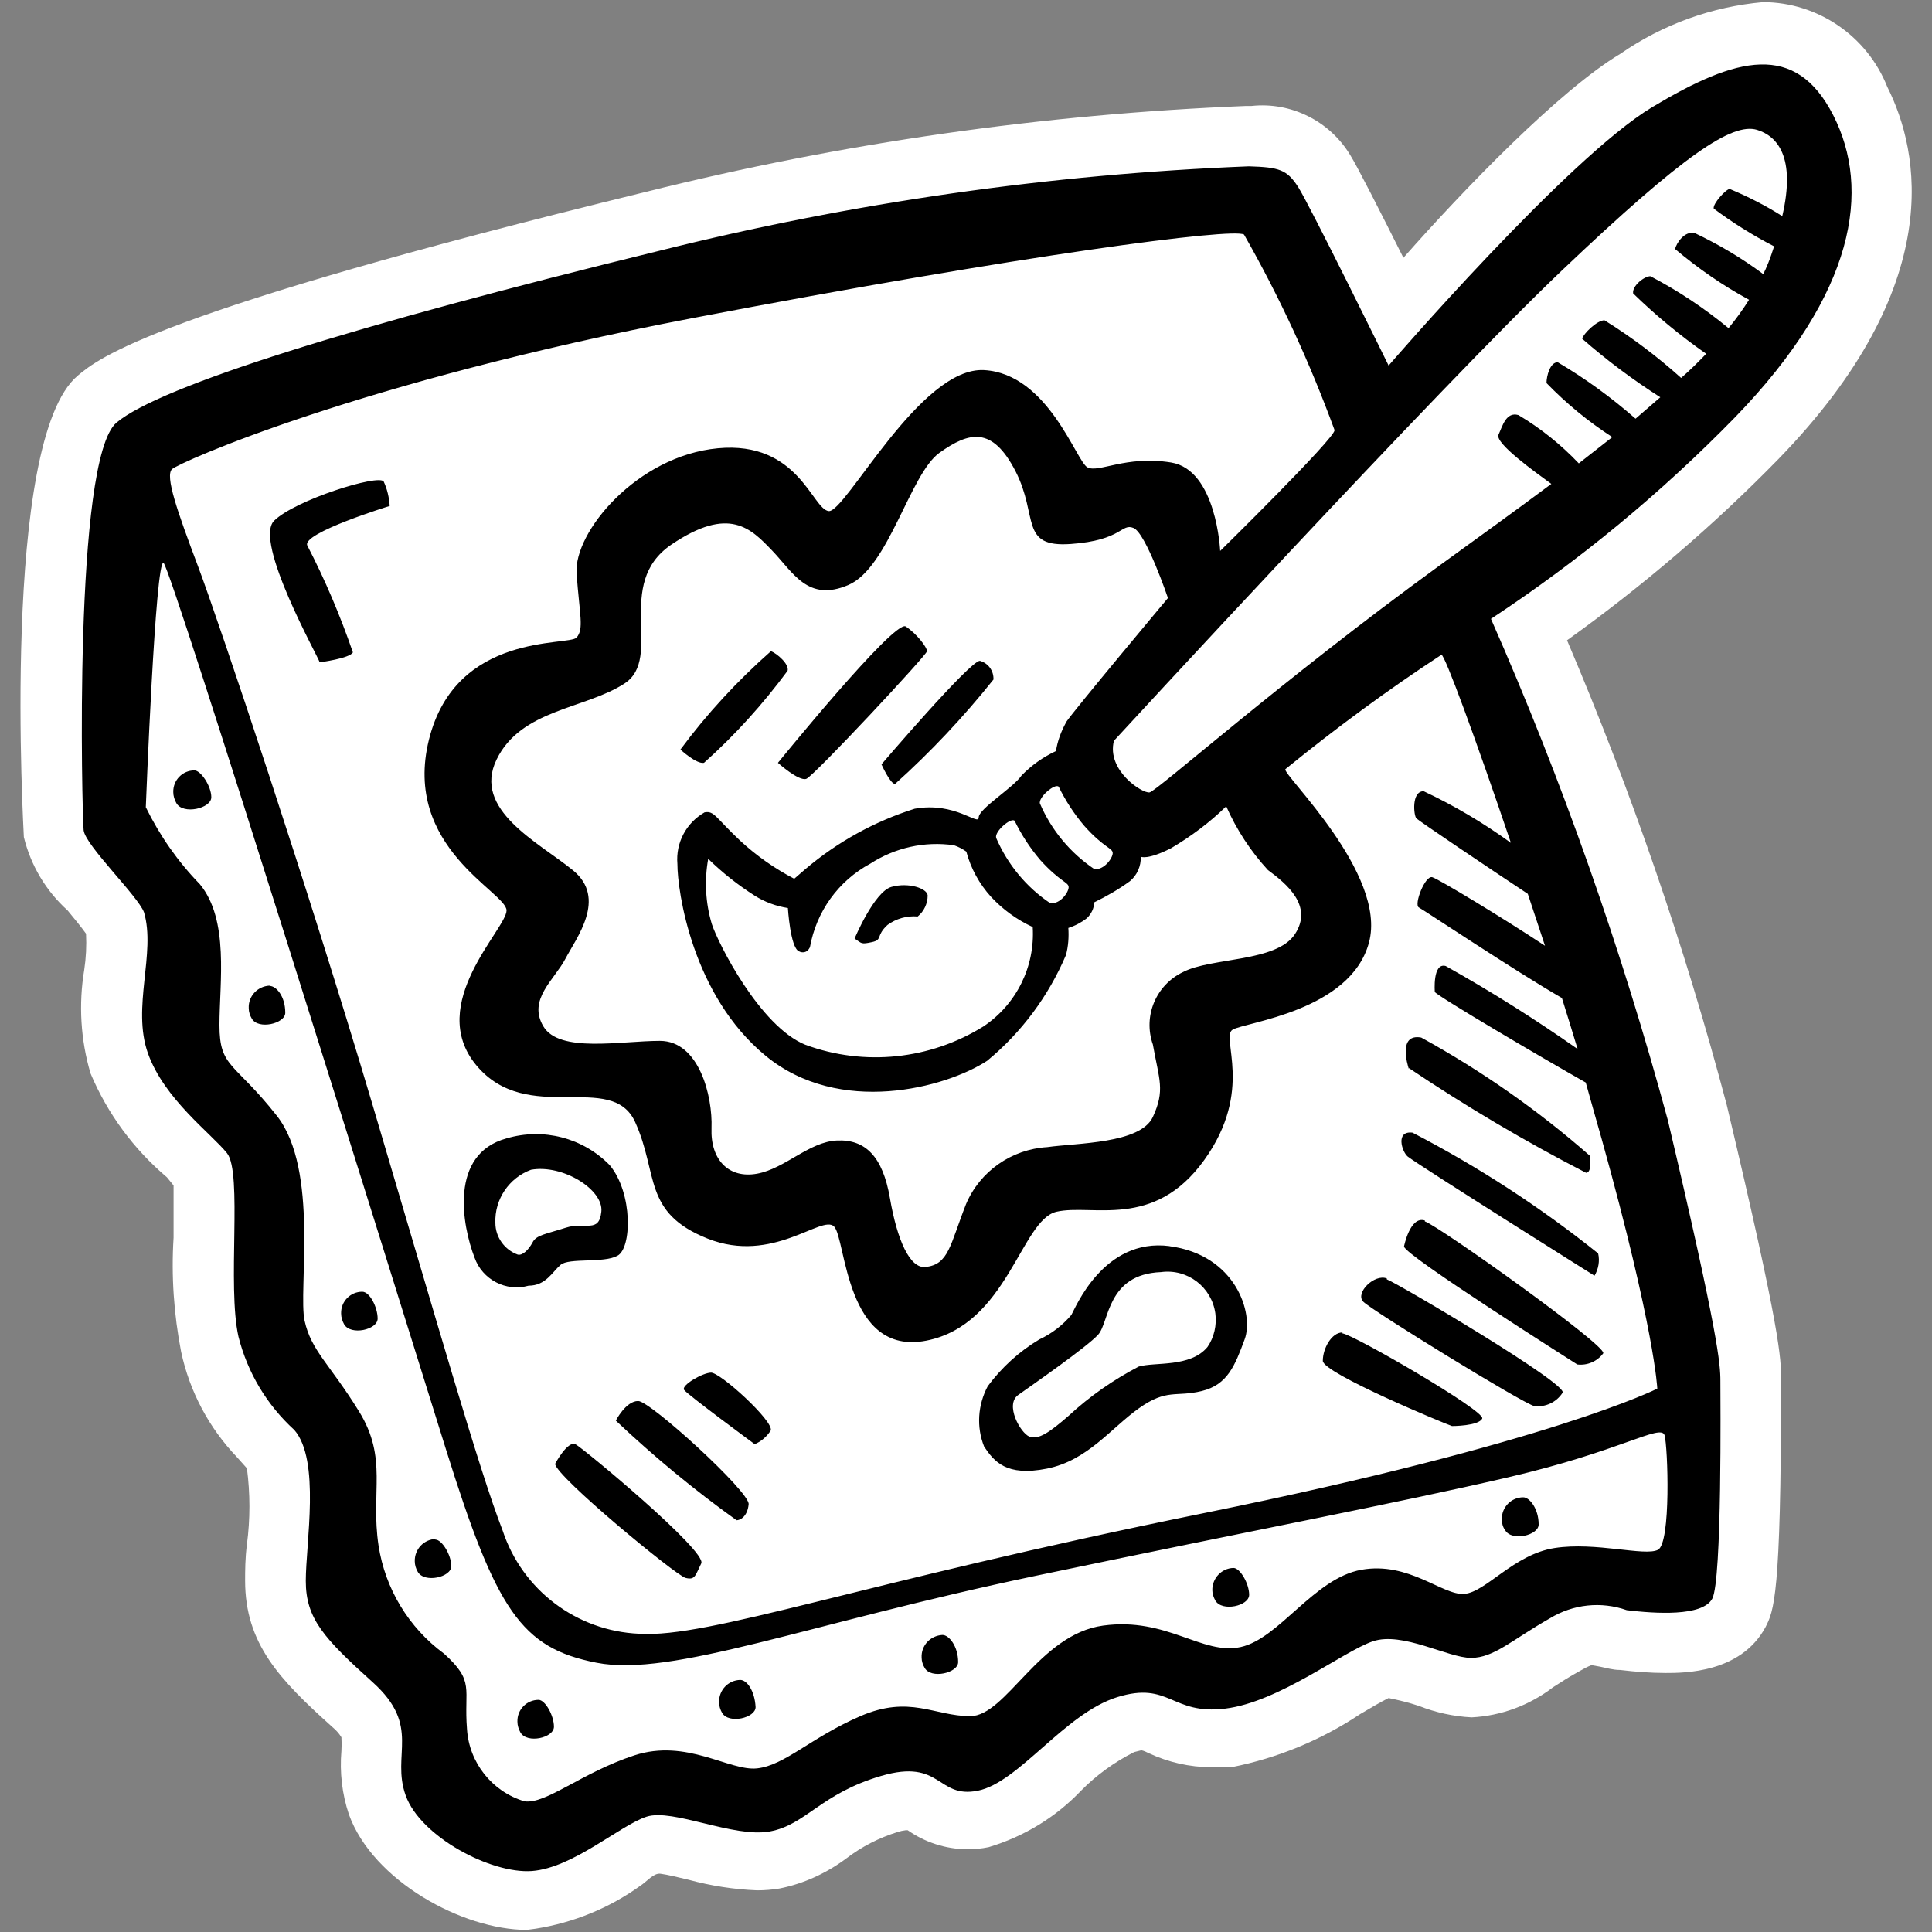 <?xml version="1.0" encoding="utf-8"?>
<!-- Generator: Adobe Illustrator 25.4.0, SVG Export Plug-In . SVG Version: 6.00 Build 0)  -->
<svg version="1.1" id="Ebene_1" xmlns="http://www.w3.org/2000/svg" xmlns:xlink="http://www.w3.org/1999/xlink" x="0px" y="0px"
	 viewBox="0 0 64 64" style="enable-background:new 0 0 64 64;" xml:space="preserve">
<rect x="0" y="0" width="64" height="64" fill="#808080" stroke="none"/>
<path style="fill:#FFFFFF;" d="M17.45,63.93c-2.13,0-5.1-1.63-5.89-3.82c-0.23-0.68-0.31-1.4-0.25-2.11c0.01-0.15,0.01-0.3,0-0.45
	c-0.08-0.13-0.18-0.24-0.3-0.34c-1.75-1.57-2.89-2.76-2.89-4.85c0-0.32,0-0.74,0.06-1.2c0.11-0.84,0.11-1.68,0-2.52l-0.33-0.37
	C6.92,47.3,6.28,46.09,6,44.78C5.76,43.54,5.67,42.27,5.75,41c0-0.54,0-1.3,0-1.73L5.53,39c-1.1-0.93-1.97-2.11-2.53-3.44
	c-0.33-1.11-0.4-2.29-0.21-3.43c0.06-0.4,0.08-0.8,0.06-1.2c-0.14-0.2-0.43-0.55-0.61-0.77c-0.72-0.65-1.22-1.49-1.45-2.43
	c0-0.12-0.78-13.15,1.79-15.29c0.69-0.58,2.54-2.11,18.8-6.08c6.52-1.63,13.19-2.58,19.9-2.85h0.18c1.31-0.14,2.59,0.5,3.27,1.63
	c0.22,0.35,1,1.88,1.76,3.4c2-2.27,5.18-5.56,7.19-6.76c1.4-0.97,3.03-1.56,4.73-1.71c1.81,0.01,3.44,1.12,4.11,2.81
	c1.07,2.13,2,6.56-3.61,12.33c-2.15,2.2-4.5,4.21-7,6c2.13,5,3.9,10.14,5.29,15.39C59,44.17,59,45,59,45.69v0.22
	c0,7-0.24,7.45-0.52,8c-0.82,1.51-2.69,1.51-3.3,1.51c-0.5,0-1.01-0.04-1.51-0.1c-0.25,0-0.46-0.07-0.67-0.11l-0.28-0.05
	c-0.13,0.05-0.26,0.12-0.38,0.19c-0.35,0.19-0.64,0.38-0.89,0.54c-0.78,0.6-1.72,0.95-2.7,1c-0.6-0.03-1.19-0.16-1.75-0.38
	c-0.33-0.11-0.66-0.19-1-0.26c-0.21,0.1-0.62,0.34-0.94,0.53c-1.29,0.86-2.74,1.46-4.26,1.76c-0.23,0.01-0.45,0.01-0.68,0
	c-0.71,0-1.41-0.16-2.06-0.46c-0.08-0.04-0.16-0.08-0.25-0.1l-0.24,0.06c-0.65,0.33-1.25,0.76-1.76,1.28
	c-0.84,0.88-1.89,1.52-3.06,1.87c-0.24,0.05-0.48,0.07-0.73,0.07c-0.7-0.01-1.38-0.23-1.95-0.63H30c-0.09,0.01-0.18,0.03-0.27,0.06
	c-0.61,0.19-1.18,0.48-1.69,0.87c-0.66,0.49-1.41,0.84-2.22,1c-0.24,0.04-0.49,0.06-0.74,0.06c-0.77-0.03-1.53-0.15-2.27-0.35
	c-0.29-0.07-0.7-0.17-0.93-0.2s-0.45,0.26-0.67,0.4c-1.03,0.74-2.21,1.22-3.46,1.42L17.45,63.93z"/>
<path   d="M40.86,51.94c-0.4,0.01-0.71,0.35-0.7,0.74c0,0.12,0.04,0.23,0.1,0.34c0.22,0.38,1.12,0.18,1.12-0.19
	S41.08,51.94,40.86,51.94z M49.86,50.69c0.22,0.38,1.11,0.17,1.11-0.19c0-0.52-0.3-0.9-0.51-0.9c-0.4,0-0.72,0.33-0.71,0.73
	C49.75,50.46,49.78,50.58,49.86,50.69L49.86,50.69z M6.44,25.52c-0.39,0-0.71,0.32-0.7,0.72c0,0.13,0.04,0.25,0.1,0.36
	C6.06,27,7,26.78,7,26.41S6.65,25.52,6.44,25.52z M14.44,50.98c-0.4,0.01-0.71,0.34-0.7,0.74c0,0.12,0.04,0.25,0.1,0.35
	c0.22,0.38,1.11,0.18,1.11-0.19S14.64,51,14.42,51L14.44,50.98z M12,42.79c-0.39,0-0.71,0.32-0.7,0.72c0,0.13,0.04,0.25,0.1,0.36
	c0.22,0.38,1.11,0.18,1.11-0.19S12.25,42.79,12,42.79z M31.22,54.16c-0.4,0.02-0.71,0.35-0.69,0.75c0,0.12,0.04,0.24,0.1,0.34
	c0.21,0.38,1.11,0.17,1.11-0.19C31.74,54.54,31.44,54.16,31.22,54.16z M17.84,56.31c-0.39,0-0.71,0.32-0.7,0.72
	c0,0.13,0.04,0.25,0.1,0.36c0.22,0.38,1.11,0.18,1.11-0.19S18.06,56.31,17.84,56.31z M24.52,55.65c-0.4,0.01-0.71,0.34-0.7,0.74
	c0,0.12,0.04,0.25,0.1,0.35c0.22,0.38,1.11,0.17,1.11-0.19C25,56,24.74,55.65,24.52,55.65z M8.93,32.65
	C8.53,32.67,8.22,33,8.24,33.4c0,0.12,0.04,0.24,0.1,0.34c0.21,0.38,1.11,0.17,1.11-0.19c0-0.55-0.3-0.89-0.52-0.89V32.65z
	 M29.53,29.38c-0.57,0.16-1.22,1.71-1.22,1.71c0.24,0.16,0.2,0.2,0.57,0.12s0.12-0.2,0.52-0.57c0.29-0.21,0.64-0.31,1-0.28
	c0.21-0.17,0.33-0.43,0.33-0.7C30.71,29.43,30.1,29.22,29.53,29.38L29.53,29.38z M46.67,35.38c1.89,1.27,3.85,2.43,5.87,3.47
	c0.16,0,0.16-0.33,0.12-0.57c-1.71-1.5-3.58-2.81-5.58-3.91c-0.77-0.14-0.46,0.89-0.41,1.04L46.67,35.38z M44.47,44.14
	c-0.36,0-0.65,0.53-0.65,0.94s4.11,2.11,4.28,2.16c0,0,0.89,0,1-0.25s-4.26-2.78-4.63-2.82L44.47,44.14z M47.2,40.43
	c-0.49-0.16-0.69,0.86-0.69,0.86c0,0.28,5.62,3.83,5.74,3.91c0.33,0.04,0.66-0.1,0.86-0.37c0.12-0.25-5.42-4.2-5.91-4.37L47.2,40.43
	z M45.94,42.35c-0.41-0.16-1.06,0.48-0.78,0.77s5.3,3.38,5.67,3.46c0.37,0.04,0.73-0.13,0.93-0.44c0.24-0.26-5.41-3.6-5.82-3.76
	L45.94,42.35z M57.48,13.82c4-4.13,4.5-7.55,3.25-10s-3.2-1.95-6-0.27S46,12.11,46,12.11s-2.63-5.35-3-5.92s-0.62-0.65-1.63-0.68
	c-6.59,0.26-13.14,1.2-19.54,2.8C11.73,10.78,5.3,12.79,3.86,14S2.72,27,2.77,27.5s1.79,2.17,2,2.72c0.4,1.35-0.41,3.15,0.13,4.67
	S7,37.55,7.52,38.2s0,4.4,0.38,6.08c0.3,1.19,0.94,2.26,1.85,3.09c0.87,1,0.38,3.75,0.38,5s0.6,1.9,2.22,3.36s0.6,2.39,1.09,3.75
	s2.82,2.6,4.18,2.5s2.93-1.52,3.8-1.8s2.88,0.71,4.08,0.49s1.68-1.25,3.69-1.84s1.84,0.76,3.2,0.49s2.88-2.56,4.62-3.1
	s1.79,0.6,3.58,0.38s3.91-1.9,4.89-2.23s2.49,0.55,3.25,0.55s1.36-0.6,2.61-1.31c0.77-0.47,1.7-0.57,2.55-0.27
	c0.93,0.11,2.5,0.22,2.83-0.38s0.27-6.68,0.27-7.22s-0.06-1.52-1.74-8.63c-1.54-5.68-3.49-11.23-5.86-16.61
	C52.32,18.57,55.03,16.33,57.48,13.82z M55.14,47.54c0.11,0.38,0.22,3.58-0.22,3.8s-2.06-0.27-3.42-0.06s-2.28,1.47-3,1.52
	s-1.83-1.08-3.4-0.8s-2.72,2.28-4,2.56s-2.44-1-4.56-0.71s-3.21,3-4.4,3s-2-0.71-3.64,0s-2.5,1.63-3.42,1.73s-2.33-1-4.07-0.43
	s-2.93,1.63-3.64,1.52c-1.07-0.32-1.83-1.28-1.9-2.39c-0.11-1.36,0.27-1.57-0.76-2.5c-1.17-0.86-1.95-2.15-2.17-3.58
	c-0.27-1.79,0.32-2.88-0.65-4.45s-1.58-2-1.8-3s0.49-5-0.92-6.79s-1.9-1.58-1.9-3s0.33-3.48-0.65-4.67
	c-0.73-0.75-1.33-1.61-1.79-2.55c0,0,0.32-8.31,0.59-8.09s7.66,23.94,9.34,29.32s2.5,6.62,5,7.11s7-1.3,14.55-2.88
	s11.89-2.39,15.64-3.26S55,47.16,55.14,47.54z M50.05,27.92c-0.91-0.66-1.87-1.23-2.89-1.71c-0.41,0-0.33,0.81-0.24,0.9
	s2.36,1.62,3.69,2.5l0.57,1.72c-1.39-0.92-3.49-2.19-3.73-2.27s-0.62,0.91-0.45,1s3.18,2.1,4.74,3c0.18,0.57,0.35,1.13,0.52,1.69
	c-1.41-0.99-2.87-1.91-4.37-2.75c-0.44-0.12-0.36,0.86-0.36,0.86c0.12,0.16,3.55,2.18,5,3c0.18,0.65,0.36,1.28,0.53,1.88
	C54.82,44.05,54.9,46,54.9,46s-3.5,1.79-15,4.12s-16.41,4.15-18.73,4c-2.07-0.09-3.87-1.45-4.52-3.42c-0.78-2-2.2-7-4.32-14.14
	s-5.08-15.97-5.77-17.8s-1.1-3-0.86-3.22s6.19-2.89,17.23-5s17.92-3,18.28-2.77c1.18,2.07,2.18,4.24,3,6.48c0,0.28-3.79,4-3.79,4
	s-0.12-2.69-1.63-2.93s-2.4,0.36-2.77,0.16s-1.3-3.1-3.42-3.22S28,17,27.45,16.93s-1-2.33-3.67-2.08S19,17.62,19.1,19
	s0.25,1.83,0,2.12s-4-0.2-4.89,3.38s2.57,5.05,2.57,5.66s-2.69,3.1-1,5.13s4.48,0.16,5.26,1.88s0.24,3,2.4,3.86s3.79-0.81,4.19-0.4
	s0.37,4.31,3.06,3.78s3.13-4,4.31-4.27s3.22,0.61,4.89-1.71s0.53-4.07,0.94-4.32s3.91-0.61,4.52-2.89s-2.89-5.58-2.77-5.74
	c1.66-1.35,3.38-2.62,5.17-3.79C47.86,21.69,48.87,24.43,50.05,27.92z M33,27.76c-0.07-0.21,0.49-0.69,0.61-0.57
	c0.23,0.47,0.51,0.9,0.85,1.3c0.66,0.73,0.94,0.73,0.94,0.9s-0.28,0.57-0.61,0.53C34,29.39,33.38,28.64,33,27.76z M32.58,34
	c-1.77,1.1-3.94,1.33-5.9,0.61c-1.51-0.61-2.9-3.38-3.1-4c-0.21-0.7-0.25-1.44-0.12-2.16c0.47,0.46,0.99,0.87,1.54,1.22
	c0.33,0.21,0.71,0.35,1.1,0.41c0,0,0.08,1.3,0.36,1.43c0.12,0.07,0.27,0.04,0.34-0.08c0.01-0.02,0.02-0.03,0.03-0.05
	c0.21-1.18,0.94-2.2,2-2.77c0.82-0.53,1.8-0.75,2.77-0.61c0.15,0.05,0.28,0.12,0.41,0.21c0.15,0.56,0.43,1.07,0.82,1.5
	c0.39,0.42,0.86,0.76,1.38,1C34.29,32.02,33.67,33.27,32.58,34z M34.45,26.63c-0.07-0.21,0.49-0.69,0.62-0.57
	c0.23,0.47,0.51,0.9,0.85,1.3c0.65,0.73,0.94,0.73,0.94,0.9s-0.29,0.57-0.61,0.53c-0.8-0.54-1.42-1.29-1.8-2.17L34.45,26.63z
	 M35.31,23.94c-0.16,0.29-0.28,0.61-0.33,0.94c-0.43,0.2-0.81,0.47-1.14,0.81c-0.28,0.41-1.42,1.1-1.42,1.39s-0.78-0.53-2.12-0.29
	c-1.33,0.42-2.56,1.1-3.62,2l-0.37,0.32c-0.65-0.34-1.25-0.76-1.79-1.26c-0.82-0.77-0.86-1-1.18-0.94c-0.61,0.35-0.96,1.01-0.9,1.71
	c0,0.9,0.49,4.36,2.93,6.36s5.95,1.06,7.33,0.16c1.14-0.94,2.03-2.14,2.61-3.5c0.08-0.29,0.1-0.6,0.08-0.9
	c0.22-0.07,0.43-0.18,0.61-0.32c0.15-0.14,0.24-0.33,0.25-0.53c0.41-0.2,0.81-0.43,1.18-0.7c0.24-0.2,0.37-0.5,0.36-0.81
	c0,0,0.21,0.12,1-0.28c0.66-0.39,1.28-0.85,1.83-1.39c0.34,0.77,0.81,1.49,1.38,2.11c0.61,0.45,1.51,1.18,0.9,2.12
	s-2.77,0.77-3.71,1.26c-0.9,0.43-1.33,1.46-1,2.4c0.21,1.18,0.41,1.51,0,2.4s-2.52,0.86-3.5,1c-1.18,0.07-2.23,0.8-2.69,1.89
	c-0.53,1.35-0.57,2-1.34,2.08c-0.52,0.06-0.94-0.89-1.18-2.28s-0.82-1.95-1.75-1.91s-1.72,0.93-2.65,1.1s-1.55-0.45-1.51-1.51
	s-0.41-2.89-1.71-2.89S18.53,34.89,18,34s0.37-1.55,0.73-2.24s1.39-2,0.25-2.93s-3.34-2-2.53-3.67s2.94-1.67,4.24-2.52
	s-0.37-3.3,1.55-4.6s2.64-0.53,3.34,0.2s1.18,1.71,2.52,1.14s2.04-3.68,3.02-4.38s1.75-0.89,2.52,0.61s0.12,2.53,1.83,2.41
	s1.67-0.7,2.08-0.53s1.14,2.32,1.14,2.32s-3.14,3.75-3.38,4.12L35.31,23.94z M55.69,12.52c-0.79-0.71-1.64-1.35-2.54-1.91
	c-0.25,0-0.7,0.45-0.74,0.61c0.81,0.71,1.68,1.36,2.59,1.94l-0.82,0.71c-0.8-0.7-1.66-1.33-2.58-1.87c-0.25,0-0.37,0.45-0.37,0.69
	c0.66,0.68,1.39,1.28,2.18,1.79l-1.11,0.87c-0.59-0.62-1.26-1.16-2-1.6c-0.41-0.12-0.53,0.37-0.66,0.65s1.23,1.25,1.75,1.63
	c-1.18,0.88-2.43,1.78-3.74,2.73c-5.21,3.79-9.33,7.45-9.57,7.49s-1.43-0.73-1.18-1.71c0,0,10.83-11.77,14.86-15.6
	s5.62-4.88,6.44-4.64c0.66,0.2,1.3,0.88,0.84,2.86c-0.55-0.35-1.14-0.65-1.74-0.9c-0.12,0-0.57,0.49-0.53,0.65
	c0.63,0.47,1.3,0.89,2,1.25c-0.06,0.18-0.11,0.34-0.19,0.54s-0.11,0.26-0.17,0.38c-0.71-0.53-1.47-0.98-2.27-1.36
	c-0.33-0.08-0.61,0.33-0.65,0.53c0.76,0.64,1.58,1.21,2.45,1.68c-0.21,0.33-0.43,0.64-0.68,0.94c-0.8-0.66-1.67-1.24-2.59-1.72
	c-0.2,0-0.61,0.32-0.57,0.57c0.75,0.73,1.56,1.4,2.42,2C56.25,12,56,12.25,55.69,12.52z M46.63,38.31c0.41,0.32,6.19,3.95,6.19,3.95
	c0.13-0.22,0.18-0.49,0.12-0.74c-1.91-1.53-3.97-2.87-6.15-4C46.22,37.45,46.44,38.15,46.63,38.31z M25.54,21.57
	c-1.11,0.98-2.12,2.07-3,3.26c0,0,0.53,0.49,0.78,0.44c1.03-0.92,1.95-1.94,2.77-3.05C26.15,22,25.74,21.65,25.54,21.57z
	 M32.46,21.89c-0.33,0-3.26,3.43-3.26,3.43s0.29,0.65,0.45,0.65c1.18-1.06,2.27-2.22,3.26-3.46C32.92,22.22,32.74,21.97,32.46,21.89
	z M30,20.75c-0.4-0.2-4.23,4.52-4.23,4.52s0.69,0.62,0.94,0.53s4-4.11,4-4.23S30.38,21,30,20.75z M20.45,41.6
	c0.48-0.24,0.52-2.07-0.25-3c-0.89-0.91-2.2-1.25-3.42-0.89c-1.91,0.52-1.47,2.89-1.06,3.95c0.26,0.73,1.04,1.14,1.79,0.93
	c0.57,0,0.78-0.45,1.06-0.69S20,41.85,20.45,41.6z M17.64,41.16c-0.13,0.24-0.33,0.44-0.49,0.4c-0.44-0.16-0.74-0.58-0.74-1.05
	c-0.03-0.78,0.45-1.49,1.18-1.76c1.05-0.19,2.41,0.66,2.33,1.39s-0.53,0.32-1.18,0.53S17.76,40.91,17.64,41.16z M21.14,46.41
	c-0.41,0-0.74,0.65-0.74,0.65c1.26,1.19,2.59,2.29,4,3.3c0.12,0,0.36-0.12,0.4-0.53S21.54,46.41,21.14,46.41z M9.08,17.25
	c-0.69,0.69,1.47,4.52,1.51,4.69c0,0,1-0.13,1.1-0.33c-0.42-1.22-0.92-2.4-1.51-3.54c-0.2-0.41,2.73-1.31,2.73-1.31
	c-0.02-0.28-0.08-0.55-0.2-0.81C12.54,15.7,9.78,16.56,9.08,17.25z M19.08,47.84c-0.28-0.13-0.69,0.65-0.69,0.65
	c0,0.4,4,3.7,4.32,3.78s0.32-0.08,0.52-0.48s-3.88-3.79-4.17-3.95H19.08z M23.56,45.47c-0.28,0-1,0.42-0.9,0.57s2.34,1.8,2.34,1.8
	c0.22-0.09,0.4-0.25,0.53-0.45c0.13-0.29-1.7-1.96-1.99-1.92H23.56z M38.75,41.28c-2.2-0.29-3.14,2.08-3.26,2.28
	c-0.29,0.34-0.65,0.62-1.06,0.81c-0.67,0.4-1.25,0.93-1.71,1.55c-0.33,0.62-0.38,1.35-0.12,2c0.33,0.49,0.73,1,2.08,0.73
	s2.12-1.34,3.05-2s1.22-0.36,2.08-0.57s1.1-0.85,1.42-1.71s-0.3-2.81-2.5-3.09H38.75z M40,44.62c-0.57,0.69-1.75,0.49-2.28,0.65
	c-0.84,0.44-1.62,0.98-2.32,1.63c-0.61,0.53-1,0.81-1.3,0.69s-0.82-1.06-0.37-1.38s2.28-1.59,2.65-2s0.28-2,2.08-2.07
	c0.88-0.12,1.68,0.5,1.8,1.37C40.31,43.9,40.22,44.3,40,44.62z"/>
</svg>
